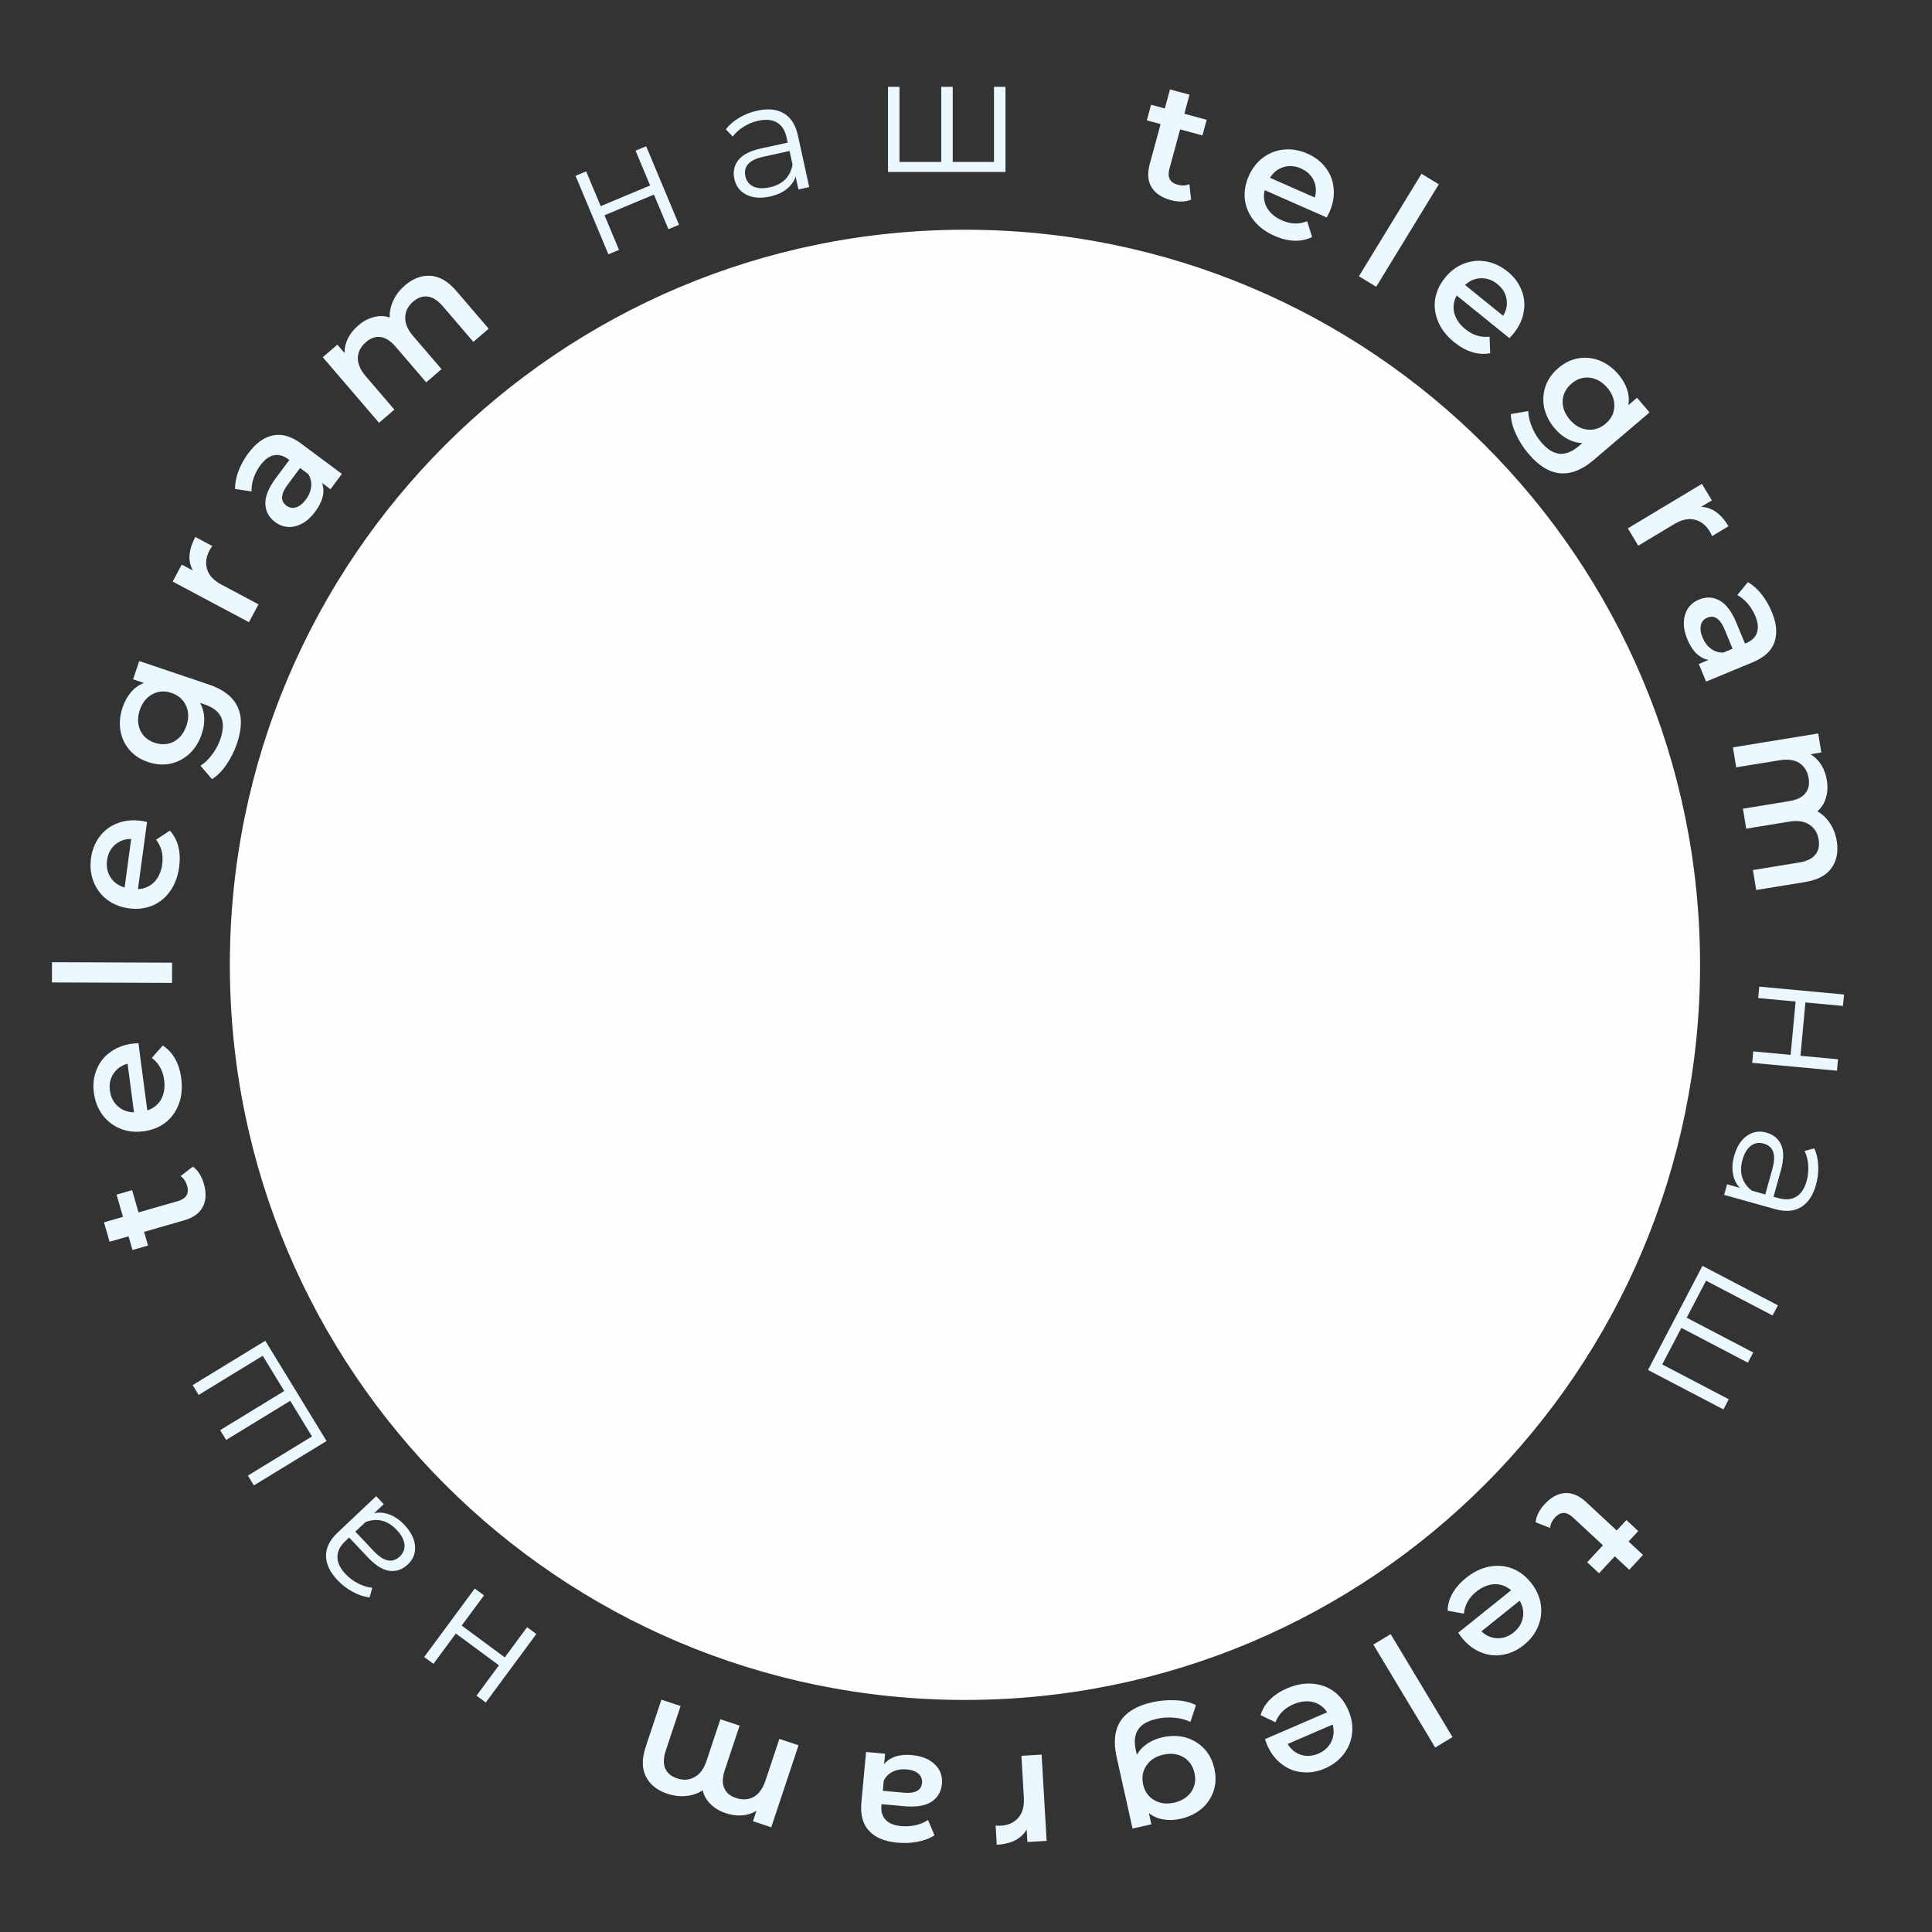 <?xml version="1.0" encoding="UTF-8"?> <svg xmlns="http://www.w3.org/2000/svg" width="191" height="191" viewBox="0 0 191 191" fill="none"><rect x="0" y="0" width="191" height="191" fill="#333333" stroke="none"/><path d="M168.07 95.385C168.07 135.521 135.533 168.059 95.397 168.059C55.26 168.059 22.723 135.521 22.723 95.385C22.723 55.248 55.26 22.711 95.397 22.711C135.533 22.711 168.07 55.248 168.07 95.385Z" fill="#FFFDFD"></path><path d="M182.303 98.317L182.198 99.448L178.486 99.103L177.997 104.377L181.709 104.721L181.604 105.852L173.224 105.075L173.329 103.943L177.025 104.286L177.515 99.013L173.818 98.67L173.923 97.539L182.303 98.317Z" fill="#EBF8FF"></path><path d="M179.534 117.126C179.238 118.184 178.745 118.921 178.053 119.337C177.371 119.756 176.511 119.82 175.474 119.531L170.45 118.128L170.742 117.08L172.006 117.433C171.653 117.069 171.427 116.612 171.325 116.063C171.221 115.525 171.26 114.927 171.444 114.269C171.696 113.365 172.113 112.706 172.693 112.292C173.274 111.879 173.919 111.771 174.628 111.969C175.316 112.161 175.802 112.562 176.086 113.173C176.366 113.794 176.355 114.649 176.051 115.738L175.332 118.312L175.825 118.449C176.524 118.644 177.107 118.597 177.576 118.307C178.055 118.02 178.399 117.501 178.608 116.751C178.752 116.237 178.802 115.72 178.759 115.198C178.727 114.68 178.609 114.21 178.406 113.787L179.36 113.522C179.595 114.031 179.724 114.598 179.749 115.225C179.783 115.855 179.712 116.489 179.534 117.126ZM172.259 114.68C172.087 115.296 172.078 115.864 172.232 116.383C172.397 116.905 172.716 117.349 173.19 117.714L174.515 118.084L175.225 115.541C175.612 114.154 175.323 113.326 174.357 113.056C173.885 112.924 173.46 112.999 173.082 113.281C172.714 113.566 172.44 114.032 172.259 114.68Z" fill="#EBF8FF"></path><path d="M170.382 139.339L162.924 135.438L168.308 125.145L175.766 129.046L175.239 130.052L168.661 126.611L166.748 130.269L173.326 133.71L172.799 134.717L166.221 131.276L164.33 134.891L170.908 138.332L170.382 139.339Z" fill="#EBF8FF"></path><path d="M151.82 150.498C151.839 150.196 151.93 149.887 152.092 149.572C152.247 149.264 152.451 148.974 152.705 148.7C153.345 148.013 154.018 147.649 154.726 147.608C155.434 147.567 156.132 147.866 156.819 148.505L159.831 151.305L160.789 150.274L161.961 151.364L161.002 152.395L162.432 153.724L161.07 155.189L159.64 153.86L158.082 155.535L156.911 154.446L158.469 152.77L155.492 150.003C155.188 149.719 154.884 149.576 154.582 149.572C154.288 149.575 154.01 149.717 153.749 149.998C153.444 150.326 153.275 150.679 153.244 151.058L151.82 150.498Z" fill="#EBF8FF"></path><path d="M144.509 161.894C144.422 161.786 144.307 161.625 144.163 161.412L149.392 157.216C148.906 156.799 148.355 156.598 147.739 156.614C147.121 156.645 146.525 156.891 145.951 157.351C145.219 157.939 144.81 158.664 144.723 159.527L143.115 159.237C143.128 158.639 143.289 158.065 143.6 157.515C143.911 156.965 144.353 156.459 144.927 155.999C145.659 155.411 146.421 155.039 147.212 154.883C148.003 154.727 148.759 154.783 149.481 155.052C150.201 155.336 150.825 155.806 151.352 156.463C151.873 157.112 152.195 157.811 152.317 158.561C152.439 159.325 152.354 160.063 152.064 160.775C151.773 161.487 151.299 162.107 150.642 162.634C149.993 163.155 149.298 163.473 148.557 163.589C147.814 163.72 147.091 163.637 146.388 163.34C145.683 163.058 145.056 162.576 144.509 161.894ZM149.641 161.386C150.14 160.986 150.444 160.495 150.553 159.915C150.66 159.351 150.554 158.793 150.235 158.242L146.455 161.276C146.908 161.705 147.426 161.933 148.007 161.958C148.589 161.984 149.133 161.793 149.641 161.386Z" fill="#EBF8FF"></path><path d="M143.598 171.731L141.884 172.761L135.77 162.584L137.485 161.554L143.598 171.731Z" fill="#EBF8FF"></path><path d="M125.259 172.491C125.204 172.364 125.136 172.178 125.054 171.935L131.209 169.277C130.852 168.746 130.374 168.406 129.775 168.258C129.171 168.124 128.531 168.203 127.856 168.494C126.994 168.866 126.407 169.457 126.094 170.266L124.621 169.56C124.792 168.987 125.1 168.476 125.545 168.028C125.991 167.58 126.552 167.21 127.227 166.918C128.089 166.546 128.922 166.39 129.726 166.449C130.53 166.509 131.245 166.764 131.869 167.214C132.488 167.679 132.965 168.298 133.299 169.072C133.628 169.836 133.753 170.595 133.672 171.35C133.586 172.12 133.309 172.809 132.84 173.418C132.371 174.027 131.75 174.499 130.976 174.833C130.212 175.162 129.457 175.285 128.712 175.2C127.961 175.129 127.286 174.857 126.687 174.384C126.082 173.925 125.606 173.294 125.259 172.491ZM130.342 173.364C130.929 173.11 131.353 172.718 131.612 172.188C131.865 171.672 131.911 171.106 131.75 170.49L127.299 172.412C127.623 172.946 128.061 173.303 128.615 173.482C129.169 173.661 129.744 173.622 130.342 173.364Z" fill="#EBF8FF"></path><path d="M111.964 180.769L110.389 173.694C109.736 170.758 110.908 168.956 113.907 168.288C114.709 168.11 115.492 168.045 116.257 168.093C117.019 168.131 117.678 168.291 118.232 168.572L117.684 170.234C117.252 170.013 116.741 169.876 116.15 169.822C115.546 169.76 114.957 169.792 114.385 169.92C113.469 170.124 112.843 170.481 112.509 170.993C112.175 171.504 112.103 172.187 112.293 173.041L112.39 173.478C112.642 173.039 112.987 172.673 113.424 172.379C113.861 172.085 114.366 171.874 114.939 171.747C115.73 171.571 116.486 171.577 117.206 171.767C117.917 171.969 118.529 172.336 119.04 172.867C119.541 173.4 119.88 174.062 120.056 174.853C120.232 175.645 120.205 176.383 119.975 177.068C119.737 177.765 119.338 178.352 118.777 178.826C118.205 179.303 117.524 179.629 116.733 179.806C116.129 179.94 115.56 179.963 115.027 179.874C114.483 179.787 113.999 179.578 113.576 179.246L113.823 180.355L111.964 180.769ZM115.011 173.468C114.272 173.633 113.716 173.986 113.345 174.528C112.966 175.082 112.855 175.713 113.013 176.421C113.168 177.119 113.534 177.633 114.11 177.963C114.676 178.296 115.328 178.381 116.068 178.216C116.817 178.049 117.383 177.694 117.764 177.15C118.136 176.608 118.244 175.989 118.088 175.291C117.931 174.583 117.568 174.058 117 173.714C116.423 173.383 115.76 173.302 115.011 173.468Z" fill="#EBF8FF"></path><path d="M101.498 180.857C100.974 181.785 99.989 182.291 98.54 182.375L98.43 180.474C98.603 180.496 98.758 180.503 98.896 180.495C99.674 180.45 100.267 180.186 100.677 179.703C101.088 179.23 101.269 178.568 101.219 177.716L100.98 173.579L102.976 173.463L103.471 181.993L101.57 182.103L101.498 180.857Z" fill="#EBF8FF"></path><path d="M88.693 182.165C87.439 182.049 86.512 181.658 85.909 180.991C85.295 180.334 85.045 179.4 85.157 178.19L85.62 173.203L87.5 173.378L87.404 174.413C87.683 174.064 88.06 173.81 88.535 173.65C88.999 173.501 89.549 173.455 90.187 173.515C90.824 173.574 91.372 173.732 91.83 173.988C92.287 174.256 92.631 174.593 92.861 175C93.079 175.417 93.166 175.869 93.12 176.358C93.049 177.123 92.711 177.707 92.106 178.112C91.489 178.526 90.57 178.676 89.349 178.563L87.15 178.359L87.138 178.486C87.083 179.081 87.221 179.554 87.553 179.906C87.874 180.258 88.385 180.466 89.085 180.531C89.564 180.575 90.043 180.545 90.524 180.439C90.995 180.333 91.401 180.162 91.745 179.926L92.391 181.448C91.913 181.747 91.353 181.957 90.709 182.079C90.066 182.202 89.394 182.231 88.693 182.165ZM89.638 174.926C89.139 174.88 88.688 174.95 88.284 175.138C87.87 175.335 87.563 175.638 87.364 176.049L87.273 177.036L89.328 177.227C90.475 177.333 91.084 177.01 91.153 176.256C91.187 175.894 91.07 175.594 90.803 175.355C90.536 175.116 90.148 174.973 89.638 174.926Z" fill="#EBF8FF"></path><path d="M65.984 177.333C64.962 176.993 64.252 176.424 63.853 175.629C63.452 174.843 63.448 173.858 63.842 172.674L65.388 168.028L67.286 168.66L65.82 173.063C65.585 173.771 65.565 174.355 65.76 174.813C65.953 175.282 66.343 175.614 66.93 175.81C67.567 176.022 68.149 175.979 68.675 175.682C69.198 175.395 69.589 174.862 69.848 174.083L71.218 169.969L73.115 170.601L71.65 175.003C71.414 175.712 71.394 176.295 71.59 176.754C71.782 177.223 72.172 177.555 72.759 177.75C73.407 177.966 73.992 177.93 74.515 177.643C75.027 177.353 75.415 176.813 75.678 176.024L77.047 171.91L78.945 172.541L76.246 180.648L74.44 180.047L74.784 179.014C74.359 179.278 73.886 179.429 73.367 179.47C72.847 179.511 72.309 179.439 71.753 179.253C71.146 179.051 70.648 178.756 70.26 178.368C69.858 177.987 69.595 177.529 69.47 176.992C68.995 177.306 68.455 177.492 67.851 177.55C67.244 177.617 66.622 177.545 65.984 177.333Z" fill="#EBF8FF"></path><path d="M48.023 168.311L47.109 167.636L49.324 164.637L45.064 161.49L42.849 164.489L41.935 163.814L46.936 157.045L47.849 157.72L45.644 160.705L49.904 163.852L52.109 160.866L53.023 161.541L48.023 168.311Z" fill="#EBF8FF"></path><path d="M33.362 156.212C32.608 155.412 32.232 154.609 32.233 153.802C32.226 153.002 32.614 152.232 33.398 151.493L37.192 147.913L37.938 148.705L36.984 149.605C37.478 149.491 37.986 149.532 38.508 149.729C39.024 149.917 39.515 150.26 39.984 150.756C40.628 151.439 40.977 152.136 41.032 152.847C41.087 153.558 40.847 154.165 40.312 154.671C39.792 155.161 39.197 155.37 38.528 155.298C37.851 155.218 37.124 154.767 36.349 153.944L34.515 152.001L34.142 152.352C33.615 152.85 33.354 153.374 33.361 153.925C33.36 154.484 33.627 155.046 34.161 155.612C34.527 156 34.944 156.31 35.413 156.543C35.874 156.783 36.337 156.924 36.804 156.968L36.538 157.922C35.982 157.861 35.429 157.679 34.879 157.376C34.322 157.081 33.816 156.693 33.362 156.212ZM39.211 151.243C38.772 150.778 38.291 150.477 37.766 150.341C37.234 150.212 36.69 150.257 36.133 150.474L35.132 151.419L36.943 153.339C37.932 154.386 38.79 154.566 39.52 153.878C39.877 153.541 40.032 153.138 39.985 152.669C39.93 152.207 39.673 151.732 39.211 151.243Z" fill="#EBF8FF"></path><path d="M19.046 136.934L26.228 132.548L32.283 142.461L25.101 146.848L24.508 145.878L30.844 142.008L28.692 138.486L22.357 142.355L21.765 141.386L28.1 137.516L25.974 134.034L19.638 137.904L19.046 136.934Z" fill="#EBF8FF"></path><path d="M19.069 115.336C19.319 115.508 19.537 115.745 19.723 116.047C19.907 116.338 20.05 116.663 20.153 117.022C20.412 117.924 20.377 118.689 20.047 119.317C19.716 119.944 19.1 120.388 18.198 120.647L14.246 121.782L14.635 123.136L13.097 123.578L12.708 122.224L10.832 122.763L10.28 120.841L12.156 120.302L11.524 118.103L13.062 117.661L13.694 119.86L17.6 118.738C18 118.623 18.279 118.437 18.438 118.181C18.587 117.927 18.609 117.616 18.503 117.246C18.379 116.816 18.163 116.489 17.855 116.267L19.069 115.336Z" fill="#EBF8FF"></path><path d="M13.094 103.176C13.232 103.158 13.429 103.143 13.685 103.131L14.561 109.777C15.17 109.579 15.627 109.212 15.933 108.677C16.227 108.132 16.326 107.495 16.23 106.765C16.108 105.835 15.7 105.109 15.007 104.587L16.088 103.363C16.593 103.684 17 104.12 17.31 104.671C17.619 105.222 17.822 105.862 17.918 106.592C18.041 107.522 17.963 108.366 17.687 109.123C17.41 109.881 16.969 110.498 16.365 110.976C15.749 111.444 15.023 111.734 14.188 111.844C13.363 111.952 12.598 111.865 11.894 111.581C11.178 111.288 10.59 110.833 10.133 110.216C9.675 109.598 9.391 108.872 9.281 108.036C9.172 107.211 9.26 106.452 9.545 105.758C9.818 105.055 10.264 104.48 10.883 104.032C11.49 103.576 12.227 103.291 13.094 103.176ZM10.867 107.827C10.95 108.462 11.212 108.976 11.651 109.37C12.078 109.755 12.61 109.954 13.247 109.967L12.613 105.16C12.011 105.326 11.548 105.65 11.225 106.134C10.901 106.618 10.782 107.182 10.867 107.827Z" fill="#EBF8FF"></path><path d="M5.133 97.125L5.141 95.125L17.013 95.171L17.005 97.171L5.133 97.125Z" fill="#EBF8FF"></path><path d="M13.955 81.148C14.093 81.167 14.287 81.204 14.537 81.26L13.636 87.903C14.276 87.871 14.813 87.637 15.249 87.201C15.676 86.753 15.939 86.164 16.038 85.435C16.164 84.505 15.961 83.697 15.43 83.011L16.795 82.115C17.198 82.557 17.476 83.085 17.63 83.697C17.784 84.31 17.811 84.981 17.712 85.711C17.586 86.641 17.29 87.435 16.824 88.093C16.358 88.751 15.771 89.231 15.062 89.533C14.345 89.823 13.568 89.912 12.733 89.799C11.909 89.687 11.194 89.401 10.589 88.942C9.975 88.472 9.528 87.878 9.248 87.162C8.968 86.446 8.885 85.67 8.999 84.835C9.11 84.011 9.395 83.301 9.852 82.707C10.301 82.1 10.882 81.662 11.597 81.393C12.302 81.112 13.088 81.031 13.955 81.148ZM10.584 85.05C10.498 85.685 10.615 86.249 10.935 86.745C11.247 87.229 11.707 87.56 12.318 87.74L12.97 82.936C12.345 82.937 11.813 83.129 11.374 83.511C10.935 83.892 10.671 84.406 10.584 85.05Z" fill="#EBF8FF"></path><path d="M13.766 65.352L20.634 67.667C23.485 68.628 24.419 70.564 23.438 73.475C23.175 74.253 22.826 74.957 22.388 75.586C21.961 76.219 21.484 76.699 20.957 77.028L19.818 75.699C20.23 75.444 20.613 75.077 20.965 74.6C21.331 74.115 21.608 73.595 21.795 73.039C22.095 72.15 22.112 71.429 21.848 70.879C21.583 70.328 21.036 69.913 20.207 69.633L19.783 69.49C20.028 69.933 20.163 70.418 20.188 70.944C20.213 71.47 20.132 72.011 19.945 72.567C19.686 73.335 19.289 73.978 18.754 74.496C18.213 75 17.583 75.334 16.863 75.496C16.148 75.649 15.406 75.596 14.638 75.337C13.87 75.078 13.252 74.673 12.785 74.122C12.311 73.557 12.017 72.912 11.901 72.186C11.789 71.45 11.862 70.698 12.121 69.93C12.319 69.344 12.594 68.846 12.946 68.435C13.302 68.015 13.731 67.709 14.234 67.519L13.158 67.156L13.766 65.352ZM18.435 71.737C18.677 71.02 18.662 70.362 18.391 69.764C18.113 69.153 17.63 68.731 16.943 68.499C16.266 68.271 15.636 68.318 15.055 68.64C14.477 68.951 14.067 69.466 13.825 70.184C13.58 70.912 13.591 71.579 13.859 72.188C14.13 72.785 14.605 73.198 15.282 73.427C15.969 73.659 16.607 73.62 17.195 73.312C17.776 72.99 18.189 72.465 18.435 71.737Z" fill="#EBF8FF"></path><path d="M19.069 56.402C18.549 55.472 18.63 54.367 19.312 53.087L20.992 53.982C20.884 54.117 20.797 54.246 20.732 54.369C20.366 55.056 20.282 55.7 20.482 56.302C20.672 56.898 21.143 57.397 21.896 57.798L25.554 59.746L24.614 61.512L17.073 57.496L17.968 55.815L19.069 56.402Z" fill="#EBF8FF"></path><path d="M24.548 44.811C25.299 43.801 26.116 43.213 26.999 43.045C27.879 42.863 28.807 43.135 29.783 43.861L33.8 46.851L32.673 48.365L31.839 47.745C31.992 48.164 32.013 48.619 31.901 49.108C31.788 49.582 31.54 50.075 31.158 50.589C30.776 51.102 30.356 51.488 29.898 51.745C29.432 51.997 28.965 52.115 28.498 52.099C28.028 52.069 27.597 51.907 27.203 51.614C26.587 51.156 26.264 50.563 26.233 49.836C26.201 49.093 26.551 48.23 27.283 47.246L28.602 45.475L28.499 45.398C28.02 45.042 27.544 44.913 27.07 45.013C26.603 45.105 26.16 45.432 25.739 45.997C25.453 46.382 25.229 46.808 25.069 47.273C24.915 47.73 24.849 48.167 24.872 48.583L23.236 48.342C23.23 47.779 23.342 47.191 23.572 46.578C23.802 45.965 24.128 45.376 24.548 44.811ZM30.238 49.386C30.538 48.983 30.712 48.562 30.762 48.12C30.809 47.663 30.709 47.243 30.463 46.86L29.667 46.268L28.434 47.923C27.747 48.847 27.706 49.536 28.314 49.988C28.605 50.204 28.922 50.261 29.265 50.157C29.608 50.053 29.933 49.796 30.238 49.386Z" fill="#EBF8FF"></path><path d="M40.03 28.219C40.848 27.517 41.7 27.201 42.588 27.268C43.468 27.328 44.315 27.832 45.127 28.779L48.315 32.495L46.797 33.797L43.776 30.276C43.29 29.709 42.8 29.392 42.306 29.323C41.805 29.247 41.319 29.411 40.85 29.814C40.34 30.251 40.077 30.772 40.061 31.376C40.038 31.972 40.294 32.581 40.829 33.205L43.652 36.495L42.134 37.798L39.113 34.276C38.627 33.709 38.137 33.392 37.643 33.324C37.142 33.248 36.656 33.411 36.187 33.814C35.669 34.258 35.398 34.779 35.375 35.374C35.361 35.963 35.624 36.574 36.166 37.205L38.989 40.496L37.471 41.798L31.908 35.314L33.353 34.074L34.061 34.9C34.054 34.4 34.167 33.917 34.399 33.45C34.632 32.984 34.97 32.56 35.416 32.178C35.901 31.761 36.41 31.486 36.943 31.353C37.476 31.204 38.005 31.215 38.529 31.383C38.504 30.814 38.623 30.256 38.884 29.709C39.138 29.153 39.52 28.657 40.03 28.219Z" fill="#EBF8FF"></path><path d="M56.899 17.38L57.947 16.942L59.386 20.381L64.271 18.336L62.832 14.897L63.88 14.458L67.129 22.222L66.082 22.66L64.648 19.236L59.763 21.281L61.196 24.705L60.148 25.144L56.899 17.38Z" fill="#EBF8FF"></path><path d="M74.86 10.942C75.933 10.707 76.816 10.798 77.507 11.215C78.197 11.621 78.656 12.351 78.886 13.403L80 18.499L78.937 18.731L78.657 17.449C78.501 17.931 78.204 18.346 77.766 18.692C77.339 19.037 76.792 19.282 76.125 19.428C75.208 19.628 74.431 19.569 73.793 19.249C73.156 18.93 72.759 18.411 72.601 17.692C72.449 16.994 72.576 16.377 72.983 15.84C73.4 15.301 74.161 14.911 75.265 14.669L77.876 14.099L77.766 13.599C77.612 12.89 77.296 12.397 76.82 12.118C76.343 11.83 75.723 11.769 74.963 11.935C74.442 12.049 73.961 12.247 73.52 12.529C73.077 12.8 72.717 13.125 72.439 13.502L71.758 12.783C72.097 12.338 72.538 11.957 73.081 11.642C73.621 11.317 74.214 11.083 74.86 10.942ZM76.106 18.515C76.731 18.378 77.237 18.12 77.624 17.741C78.008 17.351 78.25 16.861 78.351 16.272L78.057 14.927L75.478 15.491C74.071 15.799 73.475 16.442 73.689 17.422C73.793 17.901 74.059 18.241 74.485 18.443C74.909 18.634 75.449 18.658 76.106 18.515Z" fill="#EBF8FF"></path><path d="M99.404 8.584V17H87.788V8.584H88.924V16.008H93.052V8.584H94.188V16.008H98.268V8.584H99.404Z" fill="#EBF8FF"></path><path d="M117.754 19.732C117.477 19.856 117.161 19.919 116.807 19.923C116.463 19.929 116.11 19.883 115.75 19.786C114.844 19.54 114.208 19.114 113.842 18.506C113.476 17.899 113.416 17.142 113.662 16.236L114.737 12.267L113.378 11.899L113.797 10.354L115.156 10.723L115.666 8.839L117.597 9.362L117.086 11.246L119.295 11.844L118.876 13.389L116.668 12.79L115.605 16.713C115.496 17.114 115.51 17.45 115.647 17.719C115.787 17.978 116.042 18.157 116.413 18.258C116.845 18.375 117.236 18.359 117.586 18.211L117.754 19.732Z" fill="#EBF8FF"></path><path d="M131.43 20.971C131.374 21.098 131.285 21.274 131.162 21.5L125.027 18.797C124.881 19.42 124.957 20.001 125.255 20.541C125.568 21.075 126.061 21.49 126.734 21.787C127.593 22.165 128.426 22.194 129.231 21.873L129.716 23.433C129.179 23.698 128.595 23.819 127.964 23.797C127.332 23.776 126.68 23.616 126.006 23.32C125.147 22.941 124.466 22.437 123.963 21.807C123.459 21.177 123.16 20.48 123.066 19.716C122.985 18.946 123.115 18.175 123.455 17.404C123.791 16.643 124.262 16.035 124.871 15.58C125.493 15.12 126.187 14.855 126.953 14.784C127.718 14.714 128.486 14.848 129.257 15.188C130.019 15.524 130.622 15.993 131.067 16.597C131.526 17.196 131.786 17.876 131.847 18.637C131.921 19.393 131.783 20.171 131.43 20.971ZM128.612 16.652C128.027 16.394 127.451 16.35 126.887 16.521C126.336 16.686 125.89 17.038 125.548 17.575L129.984 19.53C130.156 18.929 130.119 18.365 129.873 17.837C129.628 17.31 129.208 16.915 128.612 16.652Z" fill="#EBF8FF"></path><path d="M140.533 17.179L142.24 18.221L136.051 28.353L134.345 27.31L140.533 17.179Z" fill="#EBF8FF"></path><path d="M149.62 32.99C149.533 33.098 149.4 33.245 149.223 33.43L144.01 29.215C143.705 29.778 143.626 30.359 143.773 30.958C143.935 31.555 144.302 32.085 144.874 32.548C145.604 33.138 146.4 33.384 147.262 33.285L147.321 34.917C146.734 35.032 146.138 34.997 145.535 34.81C144.931 34.624 144.343 34.299 143.771 33.837C143.041 33.246 142.515 32.581 142.194 31.842C141.873 31.102 141.767 30.351 141.876 29.589C142 28.825 142.327 28.115 142.857 27.46C143.38 26.813 143.994 26.35 144.701 26.07C145.422 25.789 146.161 25.715 146.918 25.847C147.675 25.979 148.382 26.31 149.037 26.84C149.684 27.363 150.143 27.974 150.414 28.674C150.701 29.371 150.773 30.096 150.633 30.846C150.507 31.595 150.17 32.31 149.62 32.99ZM148.031 28.084C147.533 27.682 146.99 27.489 146.4 27.506C145.825 27.521 145.302 27.743 144.832 28.172L148.602 31.221C148.925 30.686 149.037 30.132 148.938 29.558C148.839 28.984 148.537 28.493 148.031 28.084Z" fill="#EBF8FF"></path><path d="M163.075 40.773L157.557 45.472C155.267 47.422 153.126 47.228 151.134 44.889C150.602 44.264 150.178 43.602 149.863 42.903C149.54 42.211 149.373 41.555 149.363 40.933L151.089 40.64C151.095 41.125 151.213 41.642 151.441 42.19C151.668 42.753 151.972 43.257 152.353 43.704C152.961 44.419 153.57 44.804 154.178 44.861C154.787 44.917 155.424 44.661 156.09 44.094L156.431 43.804C155.925 43.786 155.44 43.653 154.976 43.404C154.512 43.154 154.089 42.807 153.709 42.36C153.183 41.743 152.836 41.072 152.667 40.347C152.513 39.623 152.551 38.911 152.782 38.211C153.019 37.519 153.446 36.91 154.063 36.384C154.68 35.859 155.345 35.537 156.058 35.42C156.786 35.305 157.491 35.384 158.173 35.658C158.862 35.94 159.469 36.39 159.994 37.007C160.396 37.478 160.681 37.97 160.852 38.483C161.03 39.005 161.071 39.53 160.976 40.059L161.841 39.323L163.075 40.773ZM155.197 41.492C155.688 42.068 156.26 42.394 156.912 42.469C157.58 42.545 158.189 42.348 158.741 41.878C159.286 41.415 159.569 40.851 159.592 40.187C159.622 39.531 159.391 38.915 158.9 38.338C158.402 37.754 157.824 37.42 157.165 37.337C156.512 37.261 155.914 37.456 155.37 37.919C154.818 38.389 154.523 38.956 154.485 39.619C154.462 40.283 154.699 40.907 155.197 41.492Z" fill="#EBF8FF"></path><path d="M168.166 50.109C169.23 50.141 170.136 50.779 170.883 52.023L169.251 53.003C169.191 52.84 169.125 52.7 169.053 52.581C168.652 51.913 168.143 51.51 167.524 51.371C166.915 51.227 166.245 51.375 165.513 51.814L161.961 53.948L160.931 52.234L168.255 47.834L169.236 49.466L168.166 50.109Z" fill="#EBF8FF"></path><path d="M175.16 60.486C175.642 61.648 175.728 62.652 175.42 63.495C175.125 64.345 174.416 65.002 173.292 65.468L168.666 67.384L167.943 65.639L168.904 65.242C168.465 65.158 168.064 64.943 167.702 64.597C167.353 64.256 167.056 63.79 166.811 63.199C166.566 62.608 166.45 62.05 166.464 61.524C166.487 60.995 166.625 60.534 166.878 60.141C167.144 59.753 167.504 59.465 167.958 59.278C168.667 58.984 169.342 59.01 169.982 59.357C170.636 59.71 171.198 60.453 171.667 61.586L172.512 63.626L172.631 63.577C173.182 63.348 173.537 63.005 173.694 62.548C173.855 62.1 173.8 61.551 173.531 60.901C173.347 60.457 173.097 60.047 172.779 59.671C172.466 59.304 172.124 59.024 171.756 58.83L172.801 57.549C173.288 57.832 173.735 58.23 174.144 58.742C174.552 59.254 174.891 59.835 175.16 60.486ZM168.315 63.026C168.507 63.489 168.78 63.855 169.134 64.124C169.502 64.399 169.913 64.529 170.369 64.514L171.285 64.134L170.496 62.227C170.055 61.163 169.484 60.776 168.785 61.065C168.45 61.204 168.239 61.447 168.152 61.795C168.065 62.143 168.119 62.553 168.315 63.026Z" fill="#EBF8FF"></path><path d="M181.583 83.138C181.756 84.201 181.583 85.094 181.063 85.816C180.554 86.537 179.684 86.998 178.452 87.199L173.62 87.987L173.298 86.013L177.877 85.266C178.614 85.146 179.14 84.892 179.456 84.506C179.781 84.118 179.894 83.618 179.795 83.008C179.687 82.344 179.379 81.849 178.871 81.521C178.375 81.191 177.721 81.093 176.91 81.225L172.631 81.923L172.309 79.949L176.888 79.202C177.625 79.082 178.151 78.829 178.466 78.442C178.792 78.054 178.905 77.555 178.806 76.944C178.696 76.27 178.392 75.768 177.896 75.439C177.4 75.12 176.742 75.027 175.921 75.161L171.642 75.859L171.32 73.885L179.752 72.51L180.059 74.389L178.985 74.564C179.415 74.818 179.769 75.165 180.047 75.607C180.324 76.048 180.51 76.558 180.604 77.137C180.707 77.769 180.677 78.346 180.514 78.87C180.363 79.403 180.079 79.849 179.662 80.209C180.161 80.484 180.576 80.875 180.908 81.383C181.25 81.89 181.475 82.474 181.583 83.138Z" fill="#EBF8FF"></path></svg> 